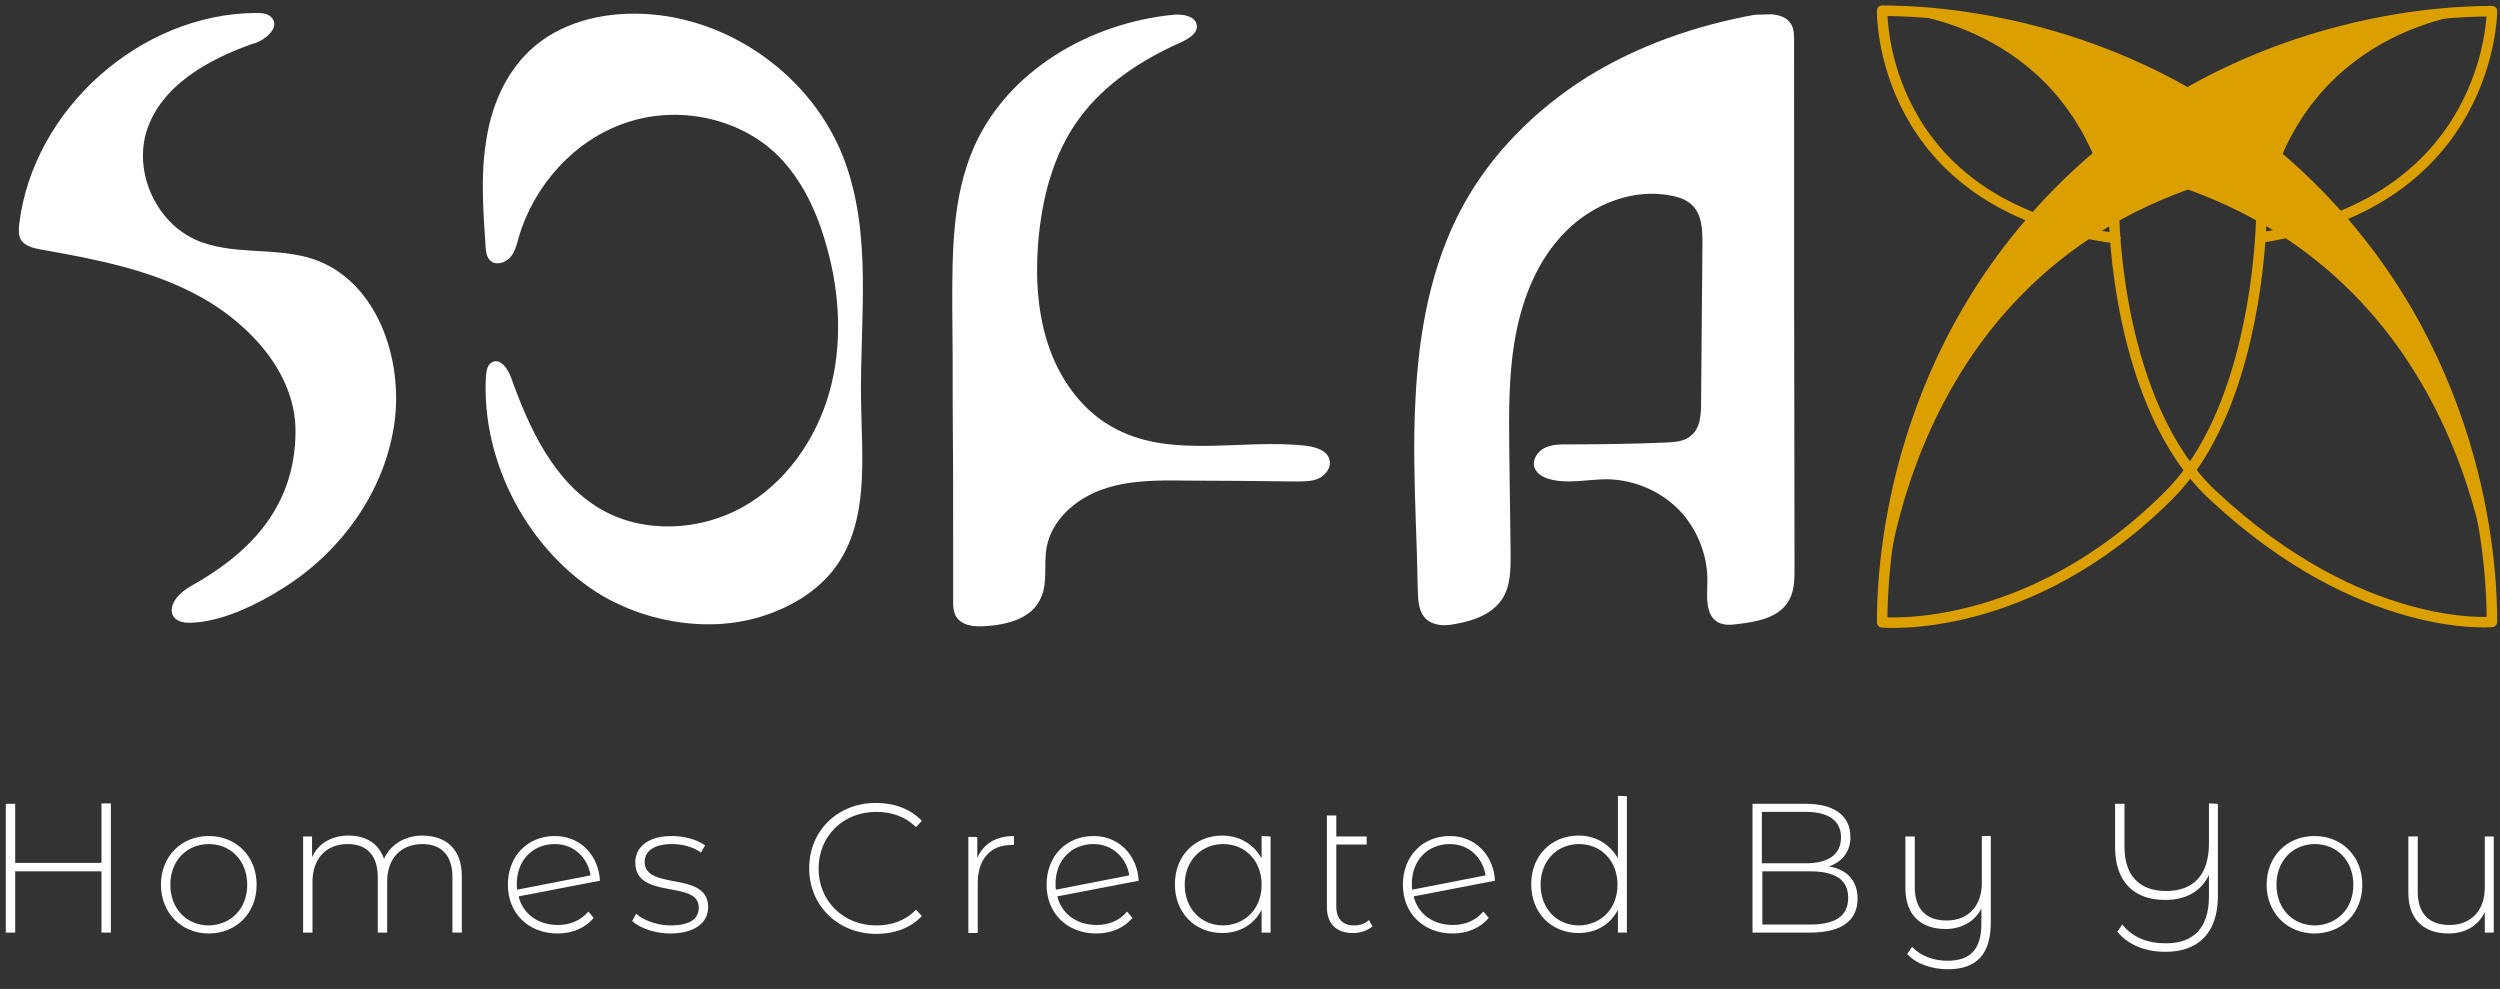 <?xml version="1.0" encoding="utf-8"?>
<!-- Generator: Adobe Illustrator 24.0.2, SVG Export Plug-In . SVG Version: 6.00 Build 0)  -->
<svg version="1.1" id="Layer_1" xmlns="http://www.w3.org/2000/svg" xmlns:xlink="http://www.w3.org/1999/xlink" x="0px" y="0px"
	 viewBox="0 0 559.2 221.2" style="enable-background:new 0 0 559.2 221.2;" xml:space="preserve">
<rect x="0" y="0" width="559.2" height="221.2" fill="#333333" stroke="none"/>
<style type="text/css">
	.st0{fill:#FFFFFF;}
	.st1{fill:none;stroke:#DC9F00;stroke-width:2.35;stroke-linecap:round;stroke-linejoin:round;stroke-miterlimit:10;}
	.st2{fill:#DC9F00;}
</style>
<g>
	<path class="st0" d="M160.6,139.6c3.8-0.2,7.6-0.9,11.2-2.2c6-2.1,11.5-5.6,15.2-10.7c7.4-10.3,5.8-24.2,5.6-36.9
		c-0.3-18.4,2.7-37.5-4-54.7c-7.1-18.1-25.4-31.2-44.8-32c-9.1-0.4-18.6,1.9-25.3,8.2c-5.6,5.3-8.7,12.8-9.8,20.5
		c-1.2,7.6-0.6,15.4-0.1,23.1c0.1,1.3,0.2,2.7,1.2,3.5c1.2,1,3.2,0.4,4.3-0.8c1.1-1.2,1.5-2.9,1.9-4.4c3.4-11.7,12.4-21.8,23.9-25.7
		c11.5-4,25.2-1.3,33.9,7.1c5.6,5.5,9,12.9,11.1,20.5c3,10.6,3.6,22.1,0.6,32.7s-9.9,20.4-19.5,25.7s-22.1,5.9-31.6,0.4
		c-10.5-6.1-16-18-20.1-29.5c-0.7-1.9-2.3-4.3-4.2-3.4c-1.1,0.5-1.3,2-1.4,3.2c-1.1,19.2,9.6,39.3,26.1,49.1
		C142.6,137.8,151.7,140,160.6,139.6z"/>
	<path class="st0" d="M59.5,8.3C61,7.1,62,5.5,60.9,4.1c-0.8-1.1-2.3-1.2-3.6-1.2C31.5,3,7.4,24.4,4.3,50.1
		c-0.1,1.1-0.2,2.4,0.3,3.4c0.8,1.5,2.8,2,4.5,2.3c12.4,2.2,25.1,4.6,36.1,10.8s20.9,17.1,20.9,29.8c0,18-11.6,28.1-23.4,34.7
		c-5.8,3.3-5.5,8.2-0.5,8.2c7.1,0,15.4-4.1,21.2-7.8C76.3,123.4,86,110,88.2,94.8c2.1-14.7-4-32-18-36.8c-8.5-2.9-18.3-0.7-26.5-4.4
		c-8.8-4-13.8-15-10.9-24.3c3.2-10.1,13.7-16,23.7-19.5C57.5,9.6,58.6,9,59.5,8.3z"/>
	<path class="st0" d="M396.1,3.2c1.9,0.1,3.7,0.7,4.6,2.3c0.6,1.1,0.6,2.4,0.6,3.6c0,39.3,0,78.5,0.1,117.8c0,2.7,0,5.6-1.5,7.8
		c-2.3,3.6-7.1,4.4-11.3,4.9c-1.5,0.2-3,0.3-4.3-0.4c-2.8-1.5-2.5-5.6-2.4-8.8c0.2-6-2.2-12-6.3-16.3c-4.2-4.3-10.1-6.8-16.1-6.9
		c-4.3,0-8.7,1.1-12.8,0c-1.5-0.4-3-1.2-3.5-2.7c-0.5-1.7,0.7-3.5,2.3-4.3c1.6-0.8,3.4-0.8,5.1-0.8c7.3,0,14.5-0.1,21.8-0.4
		c2.1-0.1,4.4-0.2,5.9-1.6c2.1-1.8,2.2-4.8,2.2-7.5c0.1-11.8,0.2-23.7,0.3-35.5c0-3-0.1-6.4-2.3-8.5c-1.2-1.2-2.9-1.8-4.5-2.1
		c-8.5-1.8-17.7,1.8-23.8,8C344,58,340.6,66.5,339,75.1s-1.5,17.4-1.4,26.2c0.1,7.5,0.2,15.1,0.3,22.6c0,3.5,0,7.2-1.9,10.1
		c-2.2,3.3-6.2,4.8-10.1,5.5c-1.9,0.4-3.8,0.6-5.6-0.2c-3.3-1.4-3.1-5.4-3.2-8.4c-0.1-4.6-0.2-9.1-0.4-13.7
		c-0.3-9.2-0.6-18.4-0.1-27.6c0.7-15,3.4-30.3,10.6-43.5c6.4-11.8,16.3-21.6,27.7-28.8c11.4-7.1,24.4-11.6,37.6-14
		C393.7,3.3,394.9,3.2,396.1,3.2z"/>
	<g>
		<path class="st0" d="M213.4,136.8c-0.1-0.5-0.2-1-0.2-1.5c0-5,0-9.9,0-14.9c0-9.9,0-19.8-0.1-29.7c0-7.4,0-14.9-0.1-22.3
			c0-12.1,0-24.5,4.9-35.6c7.6-17.1,26-27.7,44.6-29.5c2.1-0.2,5,0.3,5.2,2.4c0.2,1.8-1.8,2.9-3.4,3.7c-8.8,3.9-17.2,9.3-22.9,17.1
			c-5.9,8-8.4,18.1-9.2,28c-0.6,7.9-0.1,16.1,2.6,23.6c2.7,7.5,7.8,14.3,14.9,17.9c12.7,6.6,28.1,2.1,42.4,3.7
			c2.2,0.3,4.8,1,5.3,3.2c0.4,1.7-0.9,3.4-2.4,4.1s-3.4,0.7-5.1,0.7c-8.3-0.1-16.5-0.2-24.8-0.2c-6.3-0.1-12.7-0.1-18.6,2
			c-5.9,2.1-11.3,6.8-12.4,13c-0.7,4,0.4,8.4-1.6,11.9c-2.3,4.3-8,5.5-12.9,5.7C216.7,140.2,214.1,139.4,213.4,136.8z"/>
	</g>
	<g>
		<path class="st1" d="M473.2,53.3C420.1,46.1,421,2.4,421,2.4c9,0,57.8,0.9,96.9,40.4c38.6,39,39.5,87.1,39.5,96.3
			c0,0-29.2,2.8-62.5-28.4c-21.5-20.1-22-61.9-22-61.9"/>
		<path class="st1" d="M505.8,48.8c0,0,0,1.6-0.2,4.3c-0.7,11.1-4.2,41.4-20.4,57.6c-31.5,31.6-64.2,28.5-64.2,28.5
			c0-9.2,0.9-57.3,39.5-96.3c39.1-39.5,87.9-40.4,96.9-40.4c0,0,0,42.7-51.5,50.6"/>
		<path class="st2" d="M510.1,35.5C523.6,3,557.7,2.4,557.7,2.4c-38.3,0-68.4,18.2-68.4,18.2S459.3,2.4,421,2.4
			c0,0,34.1,0.6,47.6,33.1c0,0-15,11.3-28.2,33.3C421,101.3,421,139.2,421,139.2s1.8-72.9,68.4-96.8c66.6,23.9,68.4,96.8,68.4,96.8
			s0-37.8-19.5-70.4C525.1,46.8,510.1,35.5,510.1,35.5z"/>
	</g>
	<g>
		<path class="st0" d="M24.8,179.8v28.8h-2.1v-13.7H3.4v13.7H1.3v-28.8h2.1V193h19.3v-13.3h2.1V179.8z"/>
		<path class="st0" d="M36,197.9c0-6.4,4.6-10.9,10.7-10.9s10.7,4.5,10.7,10.9s-4.6,10.9-10.7,10.9S36,204.2,36,197.9z M55.3,197.9
			c0-5.4-3.7-9.1-8.6-9.1s-8.6,3.7-8.6,9.1s3.7,9.1,8.6,9.1C51.6,206.9,55.3,203.3,55.3,197.9z"/>
		<path class="st0" d="M103.3,196v12.6h-2.1v-12.4c0-4.9-2.5-7.4-6.7-7.4c-4.9,0-7.9,3.3-7.9,8.4v11.4h-2.1v-12.4
			c0-4.9-2.5-7.4-6.7-7.4c-4.9,0-7.9,3.3-7.9,8.4v11.4h-2.1v-21.5h2v4.6c1.4-3,4.3-4.8,8.2-4.8c3.9,0,6.7,1.8,7.9,5.2
			c1.4-3.1,4.5-5.2,8.7-5.2C99.9,187,103.3,190,103.3,196z"/>
		<path class="st0" d="M131.6,203.9l1.2,1.4c-1.9,2.3-4.8,3.5-8.1,3.5c-6.5,0-11.1-4.5-11.1-10.9S118,187,124.1,187
			c5.7,0,9.8,4.3,10.1,10l-18.2,3.5c1,4,4.4,6.4,8.8,6.4C127.5,206.9,129.9,205.9,131.6,203.9z M115.6,197.7c0,0.4,0,0.9,0.1,1.3
			l16.4-3.2c-0.6-3.8-3.6-7-8-7C119.1,188.8,115.6,192.5,115.6,197.7z"/>
		<path class="st0" d="M141.4,206l0.9-1.6c1.6,1.4,4.6,2.6,7.7,2.6c4.5,0,6.3-1.6,6.3-4c0-6.3-14.2-1.6-14.2-10.1
			c0-3.3,2.7-5.9,8.2-5.9c2.7,0,5.7,0.8,7.4,2.1l-0.9,1.6c-1.8-1.3-4.2-1.9-6.5-1.9c-4.2,0-6.1,1.7-6.1,4c0,6.5,14.2,1.9,14.2,10.1
			c0,3.5-3,5.9-8.5,5.9C146.5,208.8,143.1,207.6,141.4,206z"/>
		<path class="st0" d="M181,194.2c0-8.4,6.4-14.6,14.9-14.6c4.1,0,7.7,1.3,10.3,4l-1.3,1.4c-2.5-2.4-5.5-3.4-8.9-3.4
			c-7.4,0-12.9,5.4-12.9,12.7S188.7,207,196,207c3.4,0,6.4-1,8.9-3.5l1.3,1.4c-2.5,2.7-6.2,4-10.3,4
			C187.4,208.8,181,202.6,181,194.2z"/>
		<path class="st0" d="M226.8,187v2c-0.2,0-0.3,0-0.5,0c-4.8,0-7.6,3.2-7.6,8.5v11.2h-2.1v-21.5h2v4.7
			C220,188.7,222.8,187,226.8,187z"/>
		<path class="st0" d="M252.1,203.9l1.2,1.4c-1.9,2.3-4.8,3.5-8.1,3.5c-6.5,0-11.1-4.5-11.1-10.9s4.4-10.9,10.5-10.9
			c5.7,0,9.8,4.3,10.1,10l-18.2,3.5c1,4,4.4,6.4,8.8,6.4C248,206.9,250.5,205.9,252.1,203.9z M236.1,197.7c0,0.4,0,0.9,0.1,1.3
			l16.4-3.2c-0.6-3.8-3.6-7-8-7C239.6,188.8,236.1,192.5,236.1,197.7z"/>
		<path class="st0" d="M284.2,187.1v21.5h-2v-5.1c-1.7,3.3-4.9,5.2-8.8,5.2c-6.1,0-10.6-4.5-10.6-10.9c0-6.5,4.6-10.9,10.6-10.9
			c3.8,0,7,1.9,8.8,5.1v-5L284.2,187.1L284.2,187.1z M282.2,197.9c0-5.4-3.7-9.1-8.6-9.1s-8.6,3.7-8.6,9.1s3.7,9.1,8.6,9.1
			C278.5,206.9,282.2,203.3,282.2,197.9z"/>
		<path class="st0" d="M307,207.2c-1.1,1-2.8,1.5-4.4,1.5c-3.8,0-5.8-2.2-5.8-5.8v-20.5h2.1v4.7h6.8v1.8h-6.8v13.8
			c0,2.8,1.4,4.3,4,4.3c1.3,0,2.5-0.4,3.3-1.2L307,207.2z"/>
		<path class="st0" d="M331.8,203.9l1.2,1.4c-1.9,2.3-4.8,3.5-8.1,3.5c-6.5,0-11.1-4.5-11.1-10.9s4.4-10.9,10.5-10.9
			c5.7,0,9.8,4.3,10.1,10l-18.2,3.5c1,4,4.4,6.4,8.8,6.4C327.7,206.9,330.1,205.9,331.8,203.9z M315.8,197.7c0,0.4,0,0.9,0.1,1.3
			l16.4-3.2c-0.6-3.8-3.6-7-8-7C319.3,188.8,315.8,192.5,315.8,197.7z"/>
		<path class="st0" d="M363.9,178.1v30.5h-2v-5.1c-1.7,3.3-4.9,5.2-8.8,5.2c-6.1,0-10.6-4.5-10.6-10.9c0-6.5,4.6-10.9,10.6-10.9
			c3.8,0,7,1.9,8.8,5.1v-14L363.9,178.1L363.9,178.1z M361.8,197.9c0-5.4-3.7-9.1-8.6-9.1s-8.6,3.7-8.6,9.1s3.7,9.1,8.6,9.1
			C358.1,206.9,361.8,203.3,361.8,197.9z"/>
		<path class="st0" d="M415.5,201c0,4.9-3.5,7.6-10.6,7.6H392v-28.8h12c6.2,0,9.9,2.6,9.9,7.4c0,3.4-1.9,5.6-4.8,6.6
			C413.2,194.5,415.5,197,415.5,201z M394.1,181.6v11.5h9.8c5,0,7.9-1.9,7.9-5.8c0-3.8-2.9-5.7-7.9-5.7H394.1z M413.4,200.8
			c0-4.1-3-5.9-8.5-5.9h-10.7v11.9h10.7C410.4,206.8,413.4,205,413.4,200.8z"/>
		<path class="st0" d="M445.3,187.1v19.2c0,7.2-3.2,10.5-9.6,10.5c-3.6,0-7.1-1.2-9.1-3.4l1.1-1.6c1.9,2,4.7,3.1,7.9,3.1
			c5.2,0,7.6-2.6,7.6-8.4v-3.3c-1.4,2.8-4.3,4.6-8,4.6c-5.5,0-9-3.1-9-9.1v-11.6h2.1v11.4c0,4.9,2.6,7.4,7.1,7.4
			c4.9,0,7.9-3.3,7.9-8.4V187h2V187.1z"/>
		<path class="st0" d="M496.1,179.8v20.6c0,8.3-4.4,12.5-11.7,12.5c-4.7,0-8.4-1.6-10.8-4.5l1.1-1.6c2.4,2.9,5.6,4.2,9.8,4.2
			c6.1,0,9.6-3.4,9.6-10.5v-4.8c-1.8,3.8-5.3,5.6-9.8,5.6c-7,0-11.2-4.1-11.2-11.8v-9.7h2.1v9.6c0,6.6,3.5,9.9,9.3,9.9
			c6,0,9.6-3.4,9.6-10.7v-8.9L496.1,179.8L496.1,179.8z"/>
		<path class="st0" d="M507,197.9c0-6.4,4.6-10.9,10.7-10.9c6.1,0,10.7,4.5,10.7,10.9s-4.6,10.9-10.7,10.9S507,204.2,507,197.9z
			 M526.4,197.9c0-5.4-3.7-9.1-8.6-9.1c-4.9,0-8.6,3.7-8.6,9.1s3.7,9.1,8.6,9.1C522.7,206.9,526.4,203.3,526.4,197.9z"/>
		<path class="st0" d="M557.8,187.1v21.5h-2V204c-1.4,3-4.3,4.8-8.1,4.8c-5.5,0-9-3.1-9-9.1v-12.6h2.1v12.4c0,4.9,2.6,7.4,7.1,7.4
			c4.9,0,7.9-3.3,7.9-8.4v-11.4L557.8,187.1L557.8,187.1z"/>
	</g>
</g>
</svg>
